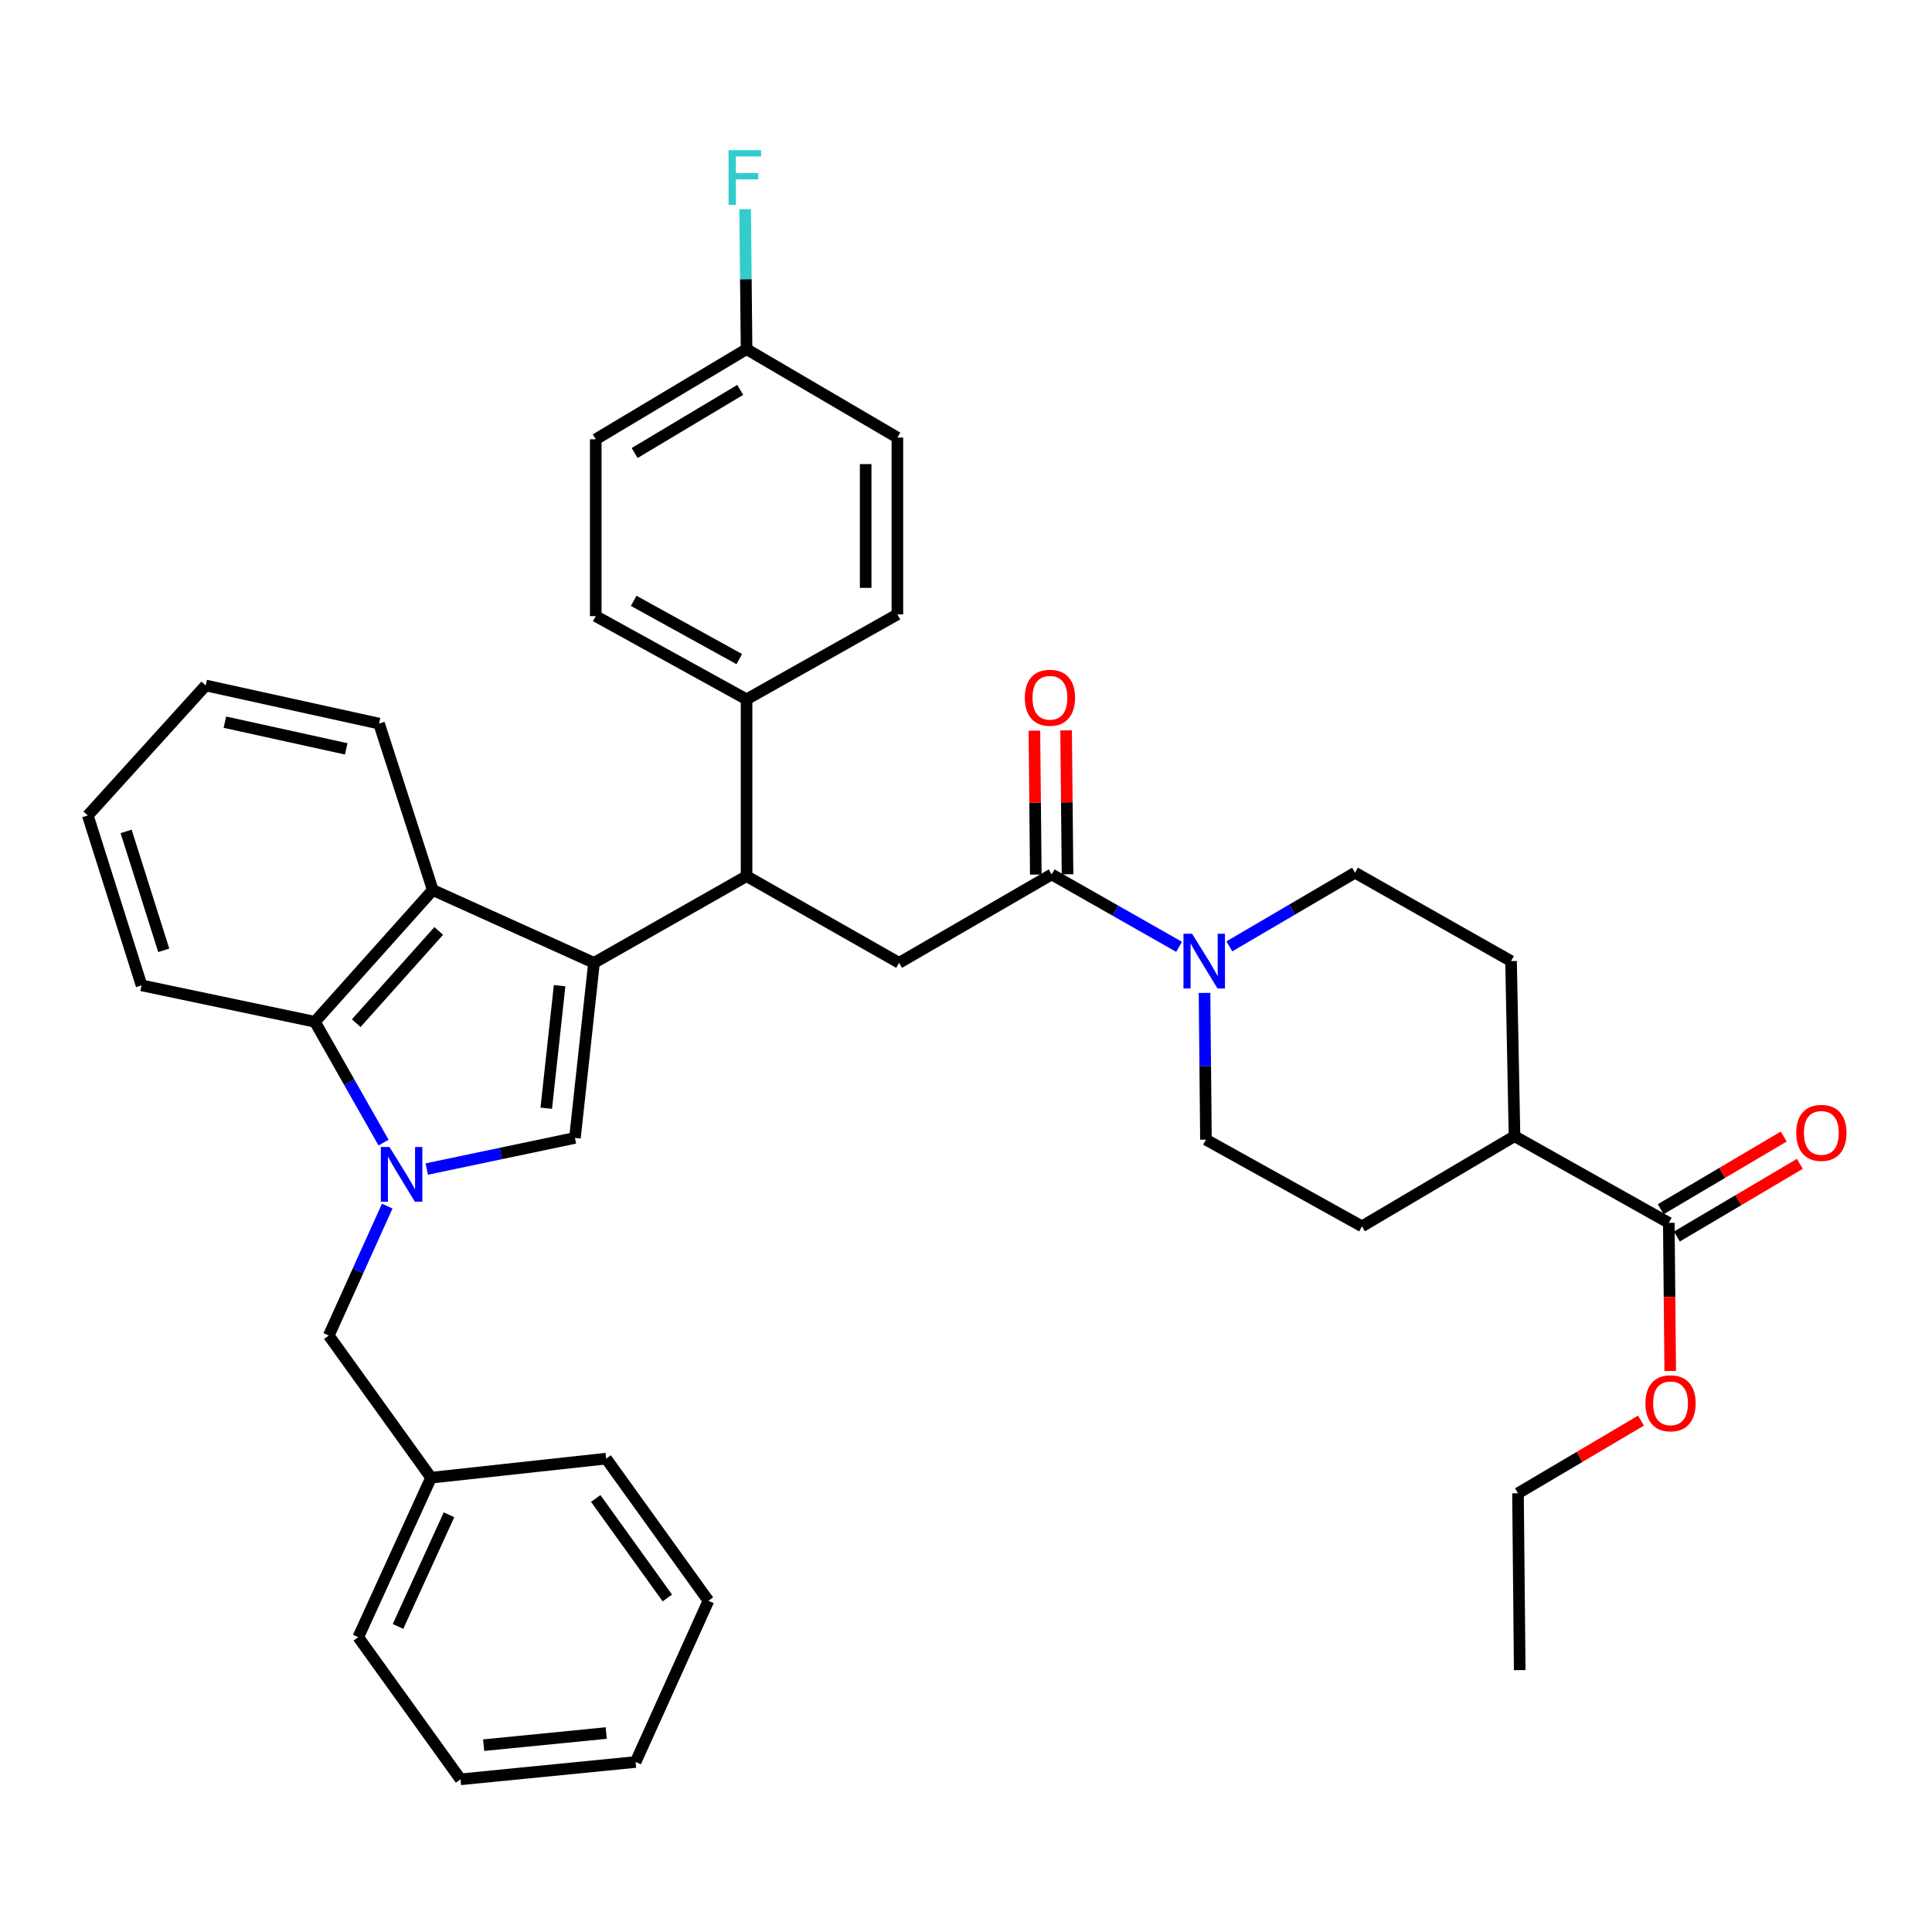 <?xml version='1.0' encoding='iso-8859-1'?>
<svg version='1.1' baseProfile='full'
              xmlns='http://www.w3.org/2000/svg'
                      xmlns:rdkit='http://www.rdkit.org/xml'
                      xmlns:xlink='http://www.w3.org/1999/xlink'
                  xml:space='preserve'
width='1000px' height='1000px' viewBox='0 0 1000 1000'>
<!-- END OF HEADER -->
<rect style='opacity:1.0;fill:#FFFFFF;stroke:none' width='1000' height='1000' x='0' y='0'> </rect>
<path class='bond-0' d='M 867.949,640.02 L 899.781,621.21' style='fill:none;fill-rule:evenodd;stroke:#000000;stroke-width:6px;stroke-linecap:butt;stroke-linejoin:miter;stroke-opacity:1' />
<path class='bond-0' d='M 899.781,621.21 L 931.613,602.4' style='fill:none;fill-rule:evenodd;stroke:#FF0000;stroke-width:6px;stroke-linecap:butt;stroke-linejoin:miter;stroke-opacity:1' />
<path class='bond-0' d='M 859.596,625.884 L 891.428,607.074' style='fill:none;fill-rule:evenodd;stroke:#000000;stroke-width:6px;stroke-linecap:butt;stroke-linejoin:miter;stroke-opacity:1' />
<path class='bond-0' d='M 891.428,607.074 L 923.26,588.264' style='fill:none;fill-rule:evenodd;stroke:#FF0000;stroke-width:6px;stroke-linecap:butt;stroke-linejoin:miter;stroke-opacity:1' />
<path class='bond-1' d='M 863.773,632.952 L 783.913,588.092' style='fill:none;fill-rule:evenodd;stroke:#000000;stroke-width:6px;stroke-linecap:butt;stroke-linejoin:miter;stroke-opacity:1' />
<path class='bond-2' d='M 863.773,632.952 L 864.14,671.283' style='fill:none;fill-rule:evenodd;stroke:#000000;stroke-width:6px;stroke-linecap:butt;stroke-linejoin:miter;stroke-opacity:1' />
<path class='bond-2' d='M 864.14,671.283 L 864.507,709.613' style='fill:none;fill-rule:evenodd;stroke:#FF0000;stroke-width:6px;stroke-linecap:butt;stroke-linejoin:miter;stroke-opacity:1' />
<path class='bond-3' d='M 544.343,452.6 L 577.316,471.334' style='fill:none;fill-rule:evenodd;stroke:#000000;stroke-width:6px;stroke-linecap:butt;stroke-linejoin:miter;stroke-opacity:1' />
<path class='bond-3' d='M 577.316,471.334 L 610.289,490.068' style='fill:none;fill-rule:evenodd;stroke:#0000FF;stroke-width:6px;stroke-linecap:butt;stroke-linejoin:miter;stroke-opacity:1' />
<path class='bond-4' d='M 552.552,452.519 L 552.184,415.28' style='fill:none;fill-rule:evenodd;stroke:#000000;stroke-width:6px;stroke-linecap:butt;stroke-linejoin:miter;stroke-opacity:1' />
<path class='bond-4' d='M 552.184,415.28 L 551.817,378.041' style='fill:none;fill-rule:evenodd;stroke:#FF0000;stroke-width:6px;stroke-linecap:butt;stroke-linejoin:miter;stroke-opacity:1' />
<path class='bond-4' d='M 536.134,452.681 L 535.766,415.442' style='fill:none;fill-rule:evenodd;stroke:#000000;stroke-width:6px;stroke-linecap:butt;stroke-linejoin:miter;stroke-opacity:1' />
<path class='bond-4' d='M 535.766,415.442 L 535.399,378.203' style='fill:none;fill-rule:evenodd;stroke:#FF0000;stroke-width:6px;stroke-linecap:butt;stroke-linejoin:miter;stroke-opacity:1' />
<path class='bond-5' d='M 544.343,452.6 L 465.377,498.363' style='fill:none;fill-rule:evenodd;stroke:#000000;stroke-width:6px;stroke-linecap:butt;stroke-linejoin:miter;stroke-opacity:1' />
<path class='bond-6' d='M 636.302,489.839 L 668.832,470.772' style='fill:none;fill-rule:evenodd;stroke:#0000FF;stroke-width:6px;stroke-linecap:butt;stroke-linejoin:miter;stroke-opacity:1' />
<path class='bond-6' d='M 668.832,470.772 L 701.362,451.706' style='fill:none;fill-rule:evenodd;stroke:#000000;stroke-width:6px;stroke-linecap:butt;stroke-linejoin:miter;stroke-opacity:1' />
<path class='bond-7' d='M 623.459,513.93 L 623.826,551.905' style='fill:none;fill-rule:evenodd;stroke:#0000FF;stroke-width:6px;stroke-linecap:butt;stroke-linejoin:miter;stroke-opacity:1' />
<path class='bond-7' d='M 623.826,551.905 L 624.193,589.88' style='fill:none;fill-rule:evenodd;stroke:#000000;stroke-width:6px;stroke-linecap:butt;stroke-linejoin:miter;stroke-opacity:1' />
<path class='bond-8' d='M 200.428,624.28 L 185.301,657.778' style='fill:none;fill-rule:evenodd;stroke:#0000FF;stroke-width:6px;stroke-linecap:butt;stroke-linejoin:miter;stroke-opacity:1' />
<path class='bond-8' d='M 185.301,657.778 L 170.174,691.276' style='fill:none;fill-rule:evenodd;stroke:#000000;stroke-width:6px;stroke-linecap:butt;stroke-linejoin:miter;stroke-opacity:1' />
<path class='bond-9' d='M 220.888,605.094 L 259.236,597.04' style='fill:none;fill-rule:evenodd;stroke:#0000FF;stroke-width:6px;stroke-linecap:butt;stroke-linejoin:miter;stroke-opacity:1' />
<path class='bond-9' d='M 259.236,597.04 L 297.585,588.986' style='fill:none;fill-rule:evenodd;stroke:#000000;stroke-width:6px;stroke-linecap:butt;stroke-linejoin:miter;stroke-opacity:1' />
<path class='bond-10' d='M 198.522,591.401 L 180.759,560.133' style='fill:none;fill-rule:evenodd;stroke:#0000FF;stroke-width:6px;stroke-linecap:butt;stroke-linejoin:miter;stroke-opacity:1' />
<path class='bond-10' d='M 180.759,560.133 L 162.996,528.865' style='fill:none;fill-rule:evenodd;stroke:#000000;stroke-width:6px;stroke-linecap:butt;stroke-linejoin:miter;stroke-opacity:1' />
<path class='bond-11' d='M 297.585,588.986 L 307.455,498.363' style='fill:none;fill-rule:evenodd;stroke:#000000;stroke-width:6px;stroke-linecap:butt;stroke-linejoin:miter;stroke-opacity:1' />
<path class='bond-11' d='M 282.743,573.615 L 289.652,510.179' style='fill:none;fill-rule:evenodd;stroke:#000000;stroke-width:6px;stroke-linecap:butt;stroke-linejoin:miter;stroke-opacity:1' />
<path class='bond-12' d='M 162.996,528.865 L 224.01,460.672' style='fill:none;fill-rule:evenodd;stroke:#000000;stroke-width:6px;stroke-linecap:butt;stroke-linejoin:miter;stroke-opacity:1' />
<path class='bond-12' d='M 184.384,529.584 L 227.094,481.849' style='fill:none;fill-rule:evenodd;stroke:#000000;stroke-width:6px;stroke-linecap:butt;stroke-linejoin:miter;stroke-opacity:1' />
<path class='bond-13' d='M 162.996,528.865 L 73.266,510.02' style='fill:none;fill-rule:evenodd;stroke:#000000;stroke-width:6px;stroke-linecap:butt;stroke-linejoin:miter;stroke-opacity:1' />
<path class='bond-14' d='M 224.01,460.672 L 196.198,374.537' style='fill:none;fill-rule:evenodd;stroke:#000000;stroke-width:6px;stroke-linecap:butt;stroke-linejoin:miter;stroke-opacity:1' />
<path class='bond-15' d='M 224.01,460.672 L 307.455,498.363' style='fill:none;fill-rule:evenodd;stroke:#000000;stroke-width:6px;stroke-linecap:butt;stroke-linejoin:miter;stroke-opacity:1' />
<path class='bond-16' d='M 307.455,498.363 L 386.42,453.493' style='fill:none;fill-rule:evenodd;stroke:#000000;stroke-width:6px;stroke-linecap:butt;stroke-linejoin:miter;stroke-opacity:1' />
<path class='bond-17' d='M 73.266,510.02 L 45.455,422.088' style='fill:none;fill-rule:evenodd;stroke:#000000;stroke-width:6px;stroke-linecap:butt;stroke-linejoin:miter;stroke-opacity:1' />
<path class='bond-17' d='M 84.749,491.879 L 65.281,430.326' style='fill:none;fill-rule:evenodd;stroke:#000000;stroke-width:6px;stroke-linecap:butt;stroke-linejoin:miter;stroke-opacity:1' />
<path class='bond-18' d='M 196.198,374.537 L 106.469,354.798' style='fill:none;fill-rule:evenodd;stroke:#000000;stroke-width:6px;stroke-linecap:butt;stroke-linejoin:miter;stroke-opacity:1' />
<path class='bond-18' d='M 179.211,387.611 L 116.401,373.794' style='fill:none;fill-rule:evenodd;stroke:#000000;stroke-width:6px;stroke-linecap:butt;stroke-linejoin:miter;stroke-opacity:1' />
<path class='bond-19' d='M 45.455,422.088 L 106.469,354.798' style='fill:none;fill-rule:evenodd;stroke:#000000;stroke-width:6px;stroke-linecap:butt;stroke-linejoin:miter;stroke-opacity:1' />
<path class='bond-20' d='M 386.42,453.493 L 465.377,498.363' style='fill:none;fill-rule:evenodd;stroke:#000000;stroke-width:6px;stroke-linecap:butt;stroke-linejoin:miter;stroke-opacity:1' />
<path class='bond-21' d='M 386.42,453.493 L 386.42,361.976' style='fill:none;fill-rule:evenodd;stroke:#000000;stroke-width:6px;stroke-linecap:butt;stroke-linejoin:miter;stroke-opacity:1' />
<path class='bond-22' d='M 386.42,180.721 L 308.358,227.378' style='fill:none;fill-rule:evenodd;stroke:#000000;stroke-width:6px;stroke-linecap:butt;stroke-linejoin:miter;stroke-opacity:1' />
<path class='bond-22' d='M 383.134,201.813 L 328.491,234.473' style='fill:none;fill-rule:evenodd;stroke:#000000;stroke-width:6px;stroke-linecap:butt;stroke-linejoin:miter;stroke-opacity:1' />
<path class='bond-23' d='M 386.42,180.721 L 386.052,144.498' style='fill:none;fill-rule:evenodd;stroke:#000000;stroke-width:6px;stroke-linecap:butt;stroke-linejoin:miter;stroke-opacity:1' />
<path class='bond-23' d='M 386.052,144.498 L 385.684,108.275' style='fill:none;fill-rule:evenodd;stroke:#33CCCC;stroke-width:6px;stroke-linecap:butt;stroke-linejoin:miter;stroke-opacity:1' />
<path class='bond-24' d='M 386.42,180.721 L 464.483,226.484' style='fill:none;fill-rule:evenodd;stroke:#000000;stroke-width:6px;stroke-linecap:butt;stroke-linejoin:miter;stroke-opacity:1' />
<path class='bond-25' d='M 386.42,361.976 L 464.483,318.01' style='fill:none;fill-rule:evenodd;stroke:#000000;stroke-width:6px;stroke-linecap:butt;stroke-linejoin:miter;stroke-opacity:1' />
<path class='bond-26' d='M 386.42,361.976 L 308.358,318.904' style='fill:none;fill-rule:evenodd;stroke:#000000;stroke-width:6px;stroke-linecap:butt;stroke-linejoin:miter;stroke-opacity:1' />
<path class='bond-26' d='M 382.643,341.14 L 327.999,310.989' style='fill:none;fill-rule:evenodd;stroke:#000000;stroke-width:6px;stroke-linecap:butt;stroke-linejoin:miter;stroke-opacity:1' />
<path class='bond-27' d='M 464.483,226.484 L 464.483,318.01' style='fill:none;fill-rule:evenodd;stroke:#000000;stroke-width:6px;stroke-linecap:butt;stroke-linejoin:miter;stroke-opacity:1' />
<path class='bond-27' d='M 448.064,240.213 L 448.064,304.281' style='fill:none;fill-rule:evenodd;stroke:#000000;stroke-width:6px;stroke-linecap:butt;stroke-linejoin:miter;stroke-opacity:1' />
<path class='bond-28' d='M 308.358,227.378 L 308.358,318.904' style='fill:none;fill-rule:evenodd;stroke:#000000;stroke-width:6px;stroke-linecap:butt;stroke-linejoin:miter;stroke-opacity:1' />
<path class='bond-29' d='M 170.174,691.276 L 223.116,764.851' style='fill:none;fill-rule:evenodd;stroke:#000000;stroke-width:6px;stroke-linecap:butt;stroke-linejoin:miter;stroke-opacity:1' />
<path class='bond-30' d='M 223.116,764.851 L 185.426,847.401' style='fill:none;fill-rule:evenodd;stroke:#000000;stroke-width:6px;stroke-linecap:butt;stroke-linejoin:miter;stroke-opacity:1' />
<path class='bond-30' d='M 232.398,784.052 L 206.015,841.838' style='fill:none;fill-rule:evenodd;stroke:#000000;stroke-width:6px;stroke-linecap:butt;stroke-linejoin:miter;stroke-opacity:1' />
<path class='bond-31' d='M 223.116,764.851 L 313.739,754.981' style='fill:none;fill-rule:evenodd;stroke:#000000;stroke-width:6px;stroke-linecap:butt;stroke-linejoin:miter;stroke-opacity:1' />
<path class='bond-32' d='M 185.426,847.401 L 238.368,920.976' style='fill:none;fill-rule:evenodd;stroke:#000000;stroke-width:6px;stroke-linecap:butt;stroke-linejoin:miter;stroke-opacity:1' />
<path class='bond-33' d='M 238.368,920.976 L 328.991,912.01' style='fill:none;fill-rule:evenodd;stroke:#000000;stroke-width:6px;stroke-linecap:butt;stroke-linejoin:miter;stroke-opacity:1' />
<path class='bond-33' d='M 250.344,903.292 L 313.781,897.015' style='fill:none;fill-rule:evenodd;stroke:#000000;stroke-width:6px;stroke-linecap:butt;stroke-linejoin:miter;stroke-opacity:1' />
<path class='bond-34' d='M 328.991,912.01 L 366.681,828.556' style='fill:none;fill-rule:evenodd;stroke:#000000;stroke-width:6px;stroke-linecap:butt;stroke-linejoin:miter;stroke-opacity:1' />
<path class='bond-35' d='M 366.681,828.556 L 313.739,754.981' style='fill:none;fill-rule:evenodd;stroke:#000000;stroke-width:6px;stroke-linecap:butt;stroke-linejoin:miter;stroke-opacity:1' />
<path class='bond-35' d='M 345.413,827.109 L 308.353,775.607' style='fill:none;fill-rule:evenodd;stroke:#000000;stroke-width:6px;stroke-linecap:butt;stroke-linejoin:miter;stroke-opacity:1' />
<path class='bond-36' d='M 783.913,588.092 L 782.116,497.46' style='fill:none;fill-rule:evenodd;stroke:#000000;stroke-width:6px;stroke-linecap:butt;stroke-linejoin:miter;stroke-opacity:1' />
<path class='bond-37' d='M 783.913,588.092 L 704.956,634.749' style='fill:none;fill-rule:evenodd;stroke:#000000;stroke-width:6px;stroke-linecap:butt;stroke-linejoin:miter;stroke-opacity:1' />
<path class='bond-38' d='M 849.374,735.303 L 817.542,754.113' style='fill:none;fill-rule:evenodd;stroke:#FF0000;stroke-width:6px;stroke-linecap:butt;stroke-linejoin:miter;stroke-opacity:1' />
<path class='bond-38' d='M 817.542,754.113 L 785.71,772.923' style='fill:none;fill-rule:evenodd;stroke:#000000;stroke-width:6px;stroke-linecap:butt;stroke-linejoin:miter;stroke-opacity:1' />
<path class='bond-39' d='M 701.362,451.706 L 782.116,497.46' style='fill:none;fill-rule:evenodd;stroke:#000000;stroke-width:6px;stroke-linecap:butt;stroke-linejoin:miter;stroke-opacity:1' />
<path class='bond-40' d='M 624.193,589.88 L 704.956,634.749' style='fill:none;fill-rule:evenodd;stroke:#000000;stroke-width:6px;stroke-linecap:butt;stroke-linejoin:miter;stroke-opacity:1' />
<path class='bond-41' d='M 785.71,772.923 L 786.604,864.449' style='fill:none;fill-rule:evenodd;stroke:#000000;stroke-width:6px;stroke-linecap:butt;stroke-linejoin:miter;stroke-opacity:1' />
<path  class='atom-2' d='M 617.04 483.3
L 626.32 498.3
Q 627.24 499.78, 628.72 502.46
Q 630.2 505.14, 630.28 505.3
L 630.28 483.3
L 634.04 483.3
L 634.04 511.62
L 630.16 511.62
L 620.2 495.22
Q 619.04 493.3, 617.8 491.1
Q 616.6 488.9, 616.24 488.22
L 616.24 511.62
L 612.56 511.62
L 612.56 483.3
L 617.04 483.3
' fill='#0000FF'/>
<path  class='atom-3' d='M 530.44 361.153
Q 530.44 354.353, 533.8 350.553
Q 537.16 346.753, 543.44 346.753
Q 549.72 346.753, 553.08 350.553
Q 556.44 354.353, 556.44 361.153
Q 556.44 368.033, 553.04 371.953
Q 549.64 375.833, 543.44 375.833
Q 537.2 375.833, 533.8 371.953
Q 530.44 368.073, 530.44 361.153
M 543.44 372.633
Q 547.76 372.633, 550.08 369.753
Q 552.44 366.833, 552.44 361.153
Q 552.44 355.593, 550.08 352.793
Q 547.76 349.953, 543.44 349.953
Q 539.12 349.953, 536.76 352.753
Q 534.44 355.553, 534.44 361.153
Q 534.44 366.873, 536.76 369.753
Q 539.12 372.633, 543.44 372.633
' fill='#FF0000'/>
<path  class='atom-4' d='M 929.729 586.375
Q 929.729 579.575, 933.089 575.775
Q 936.449 571.975, 942.729 571.975
Q 949.009 571.975, 952.369 575.775
Q 955.729 579.575, 955.729 586.375
Q 955.729 593.255, 952.329 597.175
Q 948.929 601.055, 942.729 601.055
Q 936.489 601.055, 933.089 597.175
Q 929.729 593.295, 929.729 586.375
M 942.729 597.855
Q 947.049 597.855, 949.369 594.975
Q 951.729 592.055, 951.729 586.375
Q 951.729 580.815, 949.369 578.015
Q 947.049 575.175, 942.729 575.175
Q 938.409 575.175, 936.049 577.975
Q 933.729 580.775, 933.729 586.375
Q 933.729 592.095, 936.049 594.975
Q 938.409 597.855, 942.729 597.855
' fill='#FF0000'/>
<path  class='atom-5' d='M 201.596 593.671
L 210.876 608.671
Q 211.796 610.151, 213.276 612.831
Q 214.756 615.511, 214.836 615.671
L 214.836 593.671
L 218.596 593.671
L 218.596 621.991
L 214.716 621.991
L 204.756 605.591
Q 203.596 603.671, 202.356 601.471
Q 201.156 599.271, 200.796 598.591
L 200.796 621.991
L 197.116 621.991
L 197.116 593.671
L 201.596 593.671
' fill='#0000FF'/>
<path  class='atom-18' d='M 377.097 77.734
L 393.937 77.734
L 393.937 80.975
L 380.897 80.975
L 380.897 89.575
L 392.497 89.575
L 392.497 92.855
L 380.897 92.855
L 380.897 106.055
L 377.097 106.055
L 377.097 77.734
' fill='#33CCCC'/>
<path  class='atom-31' d='M 851.666 726.346
Q 851.666 719.546, 855.026 715.746
Q 858.386 711.946, 864.666 711.946
Q 870.946 711.946, 874.306 715.746
Q 877.666 719.546, 877.666 726.346
Q 877.666 733.226, 874.266 737.146
Q 870.866 741.026, 864.666 741.026
Q 858.426 741.026, 855.026 737.146
Q 851.666 733.266, 851.666 726.346
M 864.666 737.826
Q 868.986 737.826, 871.306 734.946
Q 873.666 732.026, 873.666 726.346
Q 873.666 720.786, 871.306 717.986
Q 868.986 715.146, 864.666 715.146
Q 860.346 715.146, 857.986 717.946
Q 855.666 720.746, 855.666 726.346
Q 855.666 732.066, 857.986 734.946
Q 860.346 737.826, 864.666 737.826
' fill='#FF0000'/>
</svg>

